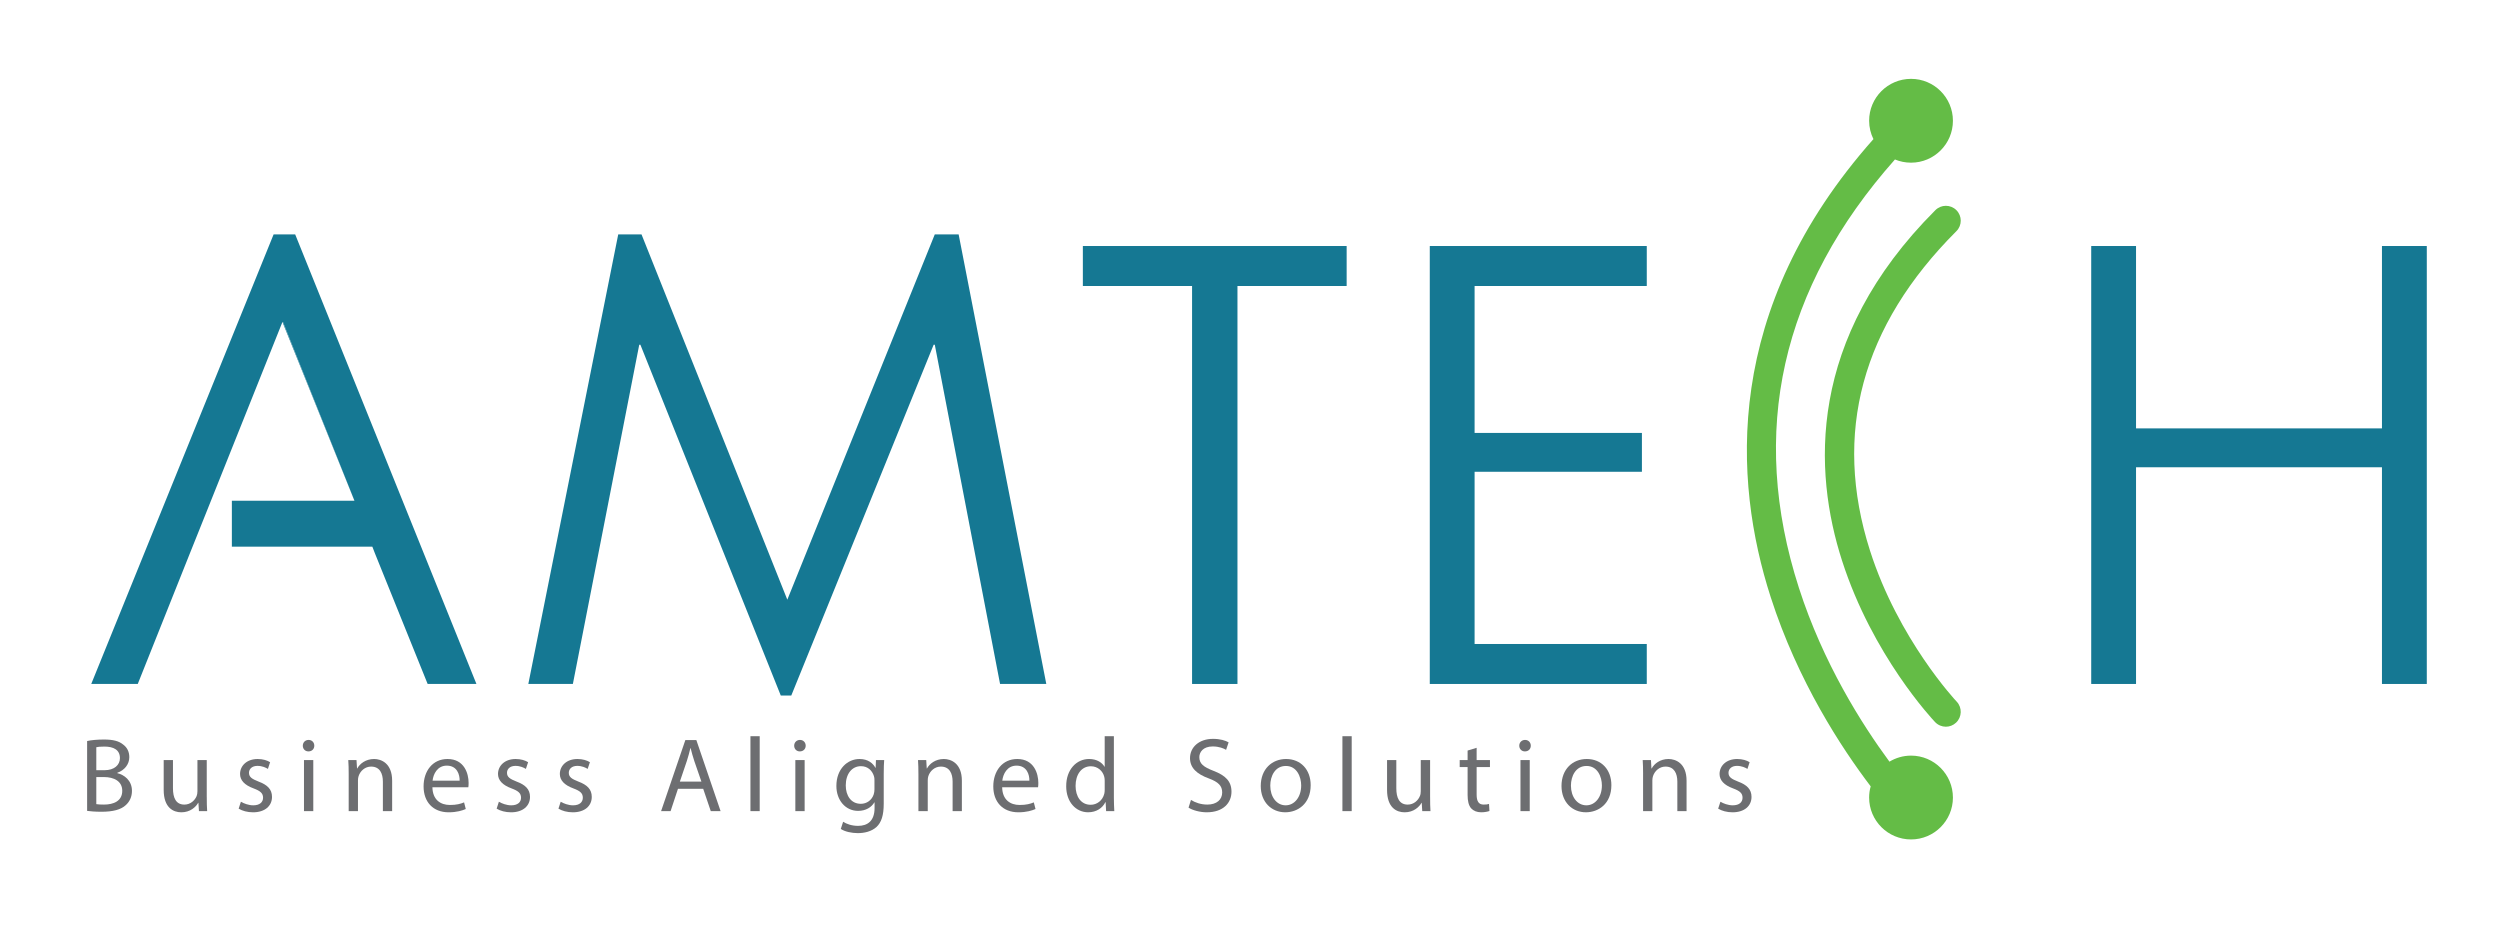 <?xml version="1.0" encoding="utf-8"?>
<!-- Generator: Adobe Illustrator 16.0.0, SVG Export Plug-In . SVG Version: 6.00 Build 0)  -->
<!DOCTYPE svg PUBLIC "-//W3C//DTD SVG 1.1//EN" "http://www.w3.org/Graphics/SVG/1.1/DTD/svg11.dtd">
<svg version="1.1" id="Layer_1" xmlns="http://www.w3.org/2000/svg" xmlns:xlink="http://www.w3.org/1999/xlink" x="0px" y="0px"
	 width="203px" height="76px" viewBox="0 0 203 76" enable-background="new 0 0 203 76" xml:space="preserve">
<g>
	<g>
		<g>
			<path fill="#157893" d="M16.669,41.812"/>
			<polyline fill="#157893" points="29.242,41.812 22.978,26.147 22.933,26.147 			"/>
			<polygon fill="#157893" points="75.905,19.031 63.93,48.695 52.09,19.031 50.201,19.031 42.9,55.538 46.517,55.538 51.907,27.99 
				51.999,27.99 63.4,56.48 64.251,56.48 75.813,27.99 75.905,27.99 81.205,55.538 84.959,55.538 77.841,19.031 			"/>
			<polygon fill="#157893" points="87.928,23.223 96.796,23.223 96.796,55.538 100.482,55.538 100.482,23.223 109.348,23.223 
				109.348,19.976 87.928,19.976 			"/>
			<polygon fill="#157893" points="116.098,55.538 133.718,55.538 133.718,52.292 119.737,52.292 119.737,38.308 133.323,38.308 
				133.323,35.154 119.737,35.154 119.737,23.223 133.718,23.223 133.718,19.976 116.098,19.976 			"/>
			<polygon fill="#157893" points="193.415,19.976 193.415,34.785 173.446,34.785 173.446,19.976 169.807,19.976 169.807,55.538 
				173.446,55.538 173.446,37.942 193.415,37.942 193.415,55.538 197.056,55.538 197.056,19.976 			"/>
		</g>
		<path fill="#64BC46" d="M151.841,44.702c-3.036-9.515-0.674-18.24,7.017-25.93c0.473-0.471,0.473-1.236,0-1.707
			c-0.472-0.472-1.236-0.47-1.705,0c-10.469,10.468-9.9,21.25-7.582,28.453c2.48,7.716,7.353,12.898,7.559,13.117
			c0.238,0.247,0.555,0.375,0.874,0.375c0.299,0,0.596-0.111,0.83-0.332c0.482-0.457,0.506-1.222,0.048-1.707
			C158.832,56.924,154.143,51.915,151.841,44.702z M155.177,61.356c-0.646,0-1.241,0.184-1.754,0.49
			c-2.234-3.029-5.384-7.997-7.349-14.103c-4.085-12.681-1.455-24.37,7.796-34.794c0.4,0.167,0.843,0.26,1.307,0.26
			c1.876,0,3.4-1.526,3.4-3.403c0-1.879-1.524-3.403-3.4-3.403c-1.882,0-3.404,1.524-3.404,3.403c0,0.534,0.127,1.042,0.349,1.49
			c-12.25,13.799-11.394,27.718-8.344,37.182c2.205,6.857,5.761,12.268,8.122,15.374c-0.083,0.288-0.127,0.592-0.127,0.91
			c0,1.874,1.522,3.4,3.404,3.4c1.876,0,3.4-1.526,3.4-3.4C158.577,62.883,157.053,61.356,155.177,61.356z"/>
	</g>
	<polygon fill="#157893" points="23.968,19.031 22.218,19.031 7.409,55.538 11.186,55.538 15.423,44.921 16.669,41.812 
		22.933,26.147 22.978,26.147 28.782,40.66 18.827,40.66 18.827,44.389 30.234,44.389 30.44,44.921 34.725,55.538 38.686,55.538 	
		"/>
	<g>
		<path fill="#6D6E71" d="M7.075,60.171c0.327-0.076,0.85-0.122,1.363-0.122c0.745,0,1.225,0.122,1.576,0.419
			c0.299,0.223,0.486,0.562,0.486,1.016c0,0.566-0.377,1.057-0.975,1.267v0.029c0.547,0.127,1.19,0.582,1.19,1.438
			c0,0.495-0.198,0.883-0.497,1.154c-0.393,0.372-1.044,0.543-1.987,0.543c-0.514,0-0.906-0.036-1.157-0.071V60.171z M7.82,62.54
			h0.677c0.779,0,1.241-0.421,1.241-0.979c0-0.667-0.505-0.939-1.261-0.939c-0.339,0-0.538,0.023-0.657,0.053V62.54z M7.82,65.296
			c0.155,0.027,0.359,0.036,0.624,0.036c0.773,0,1.483-0.283,1.483-1.121c0-0.781-0.677-1.114-1.489-1.114H7.82V65.296z"/>
		<path fill="#6D6E71" d="M16.79,64.724c0,0.434,0.006,0.814,0.031,1.141h-0.666l-0.044-0.677h-0.019
			c-0.187,0.332-0.634,0.771-1.369,0.771c-0.651,0-1.431-0.371-1.431-1.816v-2.426h0.753v2.288c0,0.789,0.247,1.328,0.927,1.328
			c0.503,0,0.855-0.353,0.995-0.695c0.041-0.102,0.065-0.238,0.065-0.388v-2.533h0.756V64.724z"/>
		<path fill="#6D6E71" d="M19.561,65.101c0.231,0.139,0.627,0.291,1.005,0.291c0.536,0,0.795-0.268,0.795-0.617
			c0-0.36-0.216-0.549-0.763-0.754c-0.754-0.273-1.105-0.675-1.105-1.174c0-0.667,0.548-1.216,1.43-1.216
			c0.418,0,0.788,0.114,1.01,0.26l-0.178,0.545c-0.161-0.103-0.462-0.247-0.85-0.247c-0.444,0-0.686,0.256-0.686,0.562
			c0,0.347,0.241,0.5,0.781,0.714c0.71,0.265,1.088,0.625,1.088,1.242c0,0.735-0.574,1.252-1.543,1.252
			c-0.454,0-0.872-0.118-1.165-0.296L19.561,65.101z"/>
		<path fill="#6D6E71" d="M25.521,60.551c0,0.256-0.179,0.463-0.478,0.463c-0.275,0-0.455-0.207-0.455-0.463
			c0-0.257,0.187-0.47,0.471-0.47C25.334,60.081,25.521,60.286,25.521,60.551z M24.683,65.864v-4.148h0.756v4.148H24.683z"/>
		<path fill="#6D6E71" d="M28.313,62.841c0-0.439-0.008-0.784-0.034-1.125h0.668l0.044,0.686h0.016
			c0.207-0.385,0.686-0.771,1.372-0.771c0.573,0,1.463,0.343,1.463,1.766v2.468H31.09V63.47c0-0.665-0.249-1.223-0.96-1.223
			c-0.488,0-0.875,0.352-1.011,0.771c-0.035,0.092-0.052,0.225-0.052,0.35v2.496h-0.754V62.841z"/>
		<path fill="#6D6E71" d="M35.112,63.927c0.019,1.02,0.662,1.437,1.423,1.437c0.541,0,0.875-0.094,1.148-0.211l0.138,0.539
			c-0.267,0.12-0.729,0.267-1.388,0.267c-1.276,0-2.038-0.848-2.038-2.102c0-1.251,0.736-2.226,1.943-2.226
			c1.363,0,1.713,1.184,1.713,1.943c0,0.154-0.008,0.271-0.023,0.353H35.112z M37.322,63.388c0.013-0.472-0.195-1.219-1.042-1.219
			c-0.773,0-1.098,0.697-1.155,1.219H37.322z"/>
		<path fill="#6D6E71" d="M40.509,65.101c0.231,0.139,0.625,0.291,1.001,0.291c0.543,0,0.798-0.268,0.798-0.617
			c0-0.36-0.214-0.549-0.764-0.754c-0.751-0.273-1.106-0.675-1.106-1.174c0-0.667,0.55-1.216,1.432-1.216
			c0.42,0,0.789,0.114,1.013,0.26l-0.182,0.545c-0.164-0.103-0.462-0.247-0.846-0.247c-0.447,0-0.687,0.256-0.687,0.562
			c0,0.347,0.24,0.5,0.78,0.714c0.711,0.265,1.089,0.625,1.089,1.242c0,0.735-0.575,1.252-1.543,1.252
			c-0.454,0-0.875-0.118-1.166-0.296L40.509,65.101z"/>
		<path fill="#6D6E71" d="M45.528,65.101c0.232,0.139,0.625,0.291,1.001,0.291c0.542,0,0.796-0.268,0.796-0.617
			c0-0.36-0.212-0.549-0.762-0.754c-0.75-0.273-1.104-0.675-1.104-1.174c0-0.667,0.549-1.216,1.429-1.216
			c0.42,0,0.787,0.114,1.013,0.26l-0.184,0.545c-0.16-0.103-0.46-0.247-0.844-0.247c-0.447,0-0.687,0.256-0.687,0.562
			c0,0.347,0.24,0.5,0.78,0.714c0.708,0.265,1.085,0.625,1.085,1.242c0,0.735-0.572,1.252-1.542,1.252
			c-0.453,0-0.872-0.118-1.163-0.296L45.528,65.101z"/>
		<path fill="#6D6E71" d="M55.052,64.049l-0.6,1.815h-0.771l1.97-5.772h0.892l1.969,5.772h-0.797l-0.616-1.815H55.052z
			 M56.954,63.464l-0.574-1.661c-0.13-0.379-0.214-0.72-0.301-1.055h-0.018c-0.084,0.335-0.171,0.697-0.29,1.047l-0.566,1.669
			H56.954z"/>
		<path fill="#6D6E71" d="M60.936,59.78h0.752v6.084h-0.752V59.78z"/>
		<path fill="#6D6E71" d="M65.422,60.551c0,0.256-0.181,0.463-0.479,0.463c-0.273,0-0.456-0.207-0.456-0.463
			c0-0.257,0.189-0.47,0.473-0.47C65.232,60.081,65.422,60.286,65.422,60.551z M64.582,65.864v-4.148h0.755v4.148H64.582z"/>
		<path fill="#6D6E71" d="M71.759,65.254c0,0.961-0.195,1.533-0.589,1.899c-0.412,0.37-0.993,0.497-1.515,0.497
			c-0.5,0-1.048-0.117-1.382-0.34l0.189-0.584c0.275,0.181,0.702,0.334,1.215,0.334c0.772,0,1.338-0.4,1.338-1.455v-0.453h-0.017
			c-0.226,0.386-0.677,0.691-1.321,0.691c-1.027,0-1.763-0.871-1.763-2.021c0-1.402,0.916-2.191,1.877-2.191
			c0.717,0,1.1,0.365,1.292,0.713h0.018l0.026-0.628h0.668c-0.023,0.288-0.036,0.636-0.036,1.131V65.254z M71.006,63.353
			c0-0.127-0.008-0.242-0.043-0.334c-0.139-0.444-0.495-0.806-1.053-0.806c-0.721,0-1.234,0.608-1.234,1.567
			c0,0.812,0.42,1.489,1.225,1.489c0.472,0,0.892-0.29,1.046-0.77c0.042-0.128,0.059-0.274,0.059-0.402V63.353z"/>
		<path fill="#6D6E71" d="M74.575,62.841c0-0.439-0.008-0.784-0.033-1.125h0.668l0.043,0.686h0.016
			c0.206-0.385,0.688-0.771,1.372-0.771c0.573,0,1.463,0.343,1.463,1.766v2.468h-0.752V63.47c0-0.665-0.248-1.223-0.959-1.223
			c-0.488,0-0.874,0.352-1.011,0.771c-0.033,0.092-0.049,0.225-0.049,0.35v2.496h-0.757V62.841z"/>
		<path fill="#6D6E71" d="M81.376,63.927c0.017,1.02,0.66,1.437,1.42,1.437c0.544,0,0.875-0.094,1.149-0.211l0.139,0.539
			c-0.267,0.12-0.729,0.267-1.391,0.267c-1.276,0-2.038-0.848-2.038-2.102c0-1.251,0.736-2.226,1.946-2.226
			c1.361,0,1.712,1.184,1.712,1.943c0,0.154-0.008,0.271-0.025,0.353H81.376z M83.585,63.388c0.011-0.472-0.194-1.219-1.044-1.219
			c-0.769,0-1.095,0.697-1.155,1.219H83.585z"/>
		<path fill="#6D6E71" d="M90.447,59.78v5.013c0,0.364,0.018,0.786,0.034,1.071h-0.665l-0.038-0.724h-0.024
			c-0.224,0.465-0.72,0.817-1.397,0.817c-1.001,0-1.781-0.848-1.781-2.106c-0.009-1.381,0.854-2.221,1.857-2.221
			c0.644,0,1.063,0.302,1.251,0.627h0.017V59.78H90.447z M89.702,63.403c0-0.095-0.009-0.221-0.033-0.315
			c-0.111-0.472-0.524-0.867-1.089-0.867c-0.779,0-1.243,0.686-1.243,1.592c0,0.844,0.421,1.535,1.227,1.535
			c0.506,0,0.967-0.342,1.105-0.899c0.024-0.102,0.033-0.206,0.033-0.325V63.403z"/>
		<path fill="#6D6E71" d="M96.708,64.953c0.333,0.216,0.811,0.379,1.326,0.379c0.765,0,1.208-0.405,1.208-0.985
			c0-0.534-0.307-0.851-1.087-1.139c-0.943-0.342-1.526-0.841-1.526-1.646c0-0.899,0.745-1.567,1.868-1.567
			c0.583,0,1.019,0.137,1.267,0.284l-0.205,0.608c-0.181-0.113-0.566-0.276-1.085-0.276c-0.79,0-1.088,0.473-1.088,0.865
			c0,0.541,0.35,0.806,1.146,1.114c0.977,0.376,1.465,0.848,1.465,1.697c0,0.89-0.651,1.671-2.012,1.671
			c-0.558,0-1.166-0.172-1.475-0.379L96.708,64.953z"/>
		<path fill="#6D6E71" d="M106.427,63.755c0,1.531-1.069,2.203-2.062,2.203c-1.118,0-1.992-0.825-1.992-2.136
			c0-1.378,0.92-2.191,2.058-2.191C105.621,61.631,106.427,62.497,106.427,63.755z M103.146,63.797c0,0.909,0.516,1.595,1.249,1.595
			c0.721,0,1.261-0.679,1.261-1.611c0-0.702-0.352-1.585-1.24-1.585C103.531,62.195,103.146,63.019,103.146,63.797z"/>
		<path fill="#6D6E71" d="M109.004,59.78h0.754v6.084h-0.754V59.78z"/>
		<path fill="#6D6E71" d="M116.125,64.724c0,0.434,0.006,0.814,0.029,1.141h-0.667l-0.042-0.677h-0.016
			c-0.189,0.332-0.634,0.771-1.372,0.771c-0.655,0-1.428-0.371-1.428-1.816v-2.426h0.752v2.288c0,0.789,0.248,1.328,0.924,1.328
			c0.504,0,0.856-0.353,0.991-0.695c0.048-0.102,0.07-0.238,0.07-0.388v-2.533h0.758V64.724z"/>
		<path fill="#6D6E71" d="M119.903,60.721v0.995h1.082v0.57h-1.082v2.238c0,0.516,0.149,0.808,0.567,0.808
			c0.203,0,0.327-0.016,0.438-0.052l0.035,0.574c-0.146,0.049-0.377,0.104-0.668,0.104c-0.351,0-0.633-0.118-0.815-0.319
			c-0.206-0.231-0.291-0.599-0.291-1.088v-2.265h-0.642v-0.57h0.642v-0.771L119.903,60.721z"/>
		<path fill="#6D6E71" d="M124.3,60.551c0,0.256-0.178,0.463-0.479,0.463c-0.272,0-0.457-0.207-0.457-0.463
			c0-0.257,0.19-0.47,0.472-0.47C124.11,60.081,124.3,60.286,124.3,60.551z M123.462,65.864v-4.148h0.753v4.148H123.462z"/>
		<path fill="#6D6E71" d="M130.844,63.755c0,1.531-1.069,2.203-2.067,2.203c-1.111,0-1.983-0.825-1.983-2.136
			c0-1.378,0.913-2.191,2.054-2.191C130.039,61.631,130.844,62.497,130.844,63.755z M127.56,63.797c0,0.909,0.516,1.595,1.253,1.595
			c0.723,0,1.261-0.679,1.261-1.611c0-0.702-0.352-1.585-1.244-1.585C127.949,62.195,127.56,63.019,127.56,63.797z"/>
		<path fill="#6D6E71" d="M133.419,62.841c0-0.439-0.008-0.784-0.032-1.125h0.67l0.04,0.686h0.02
			c0.202-0.385,0.685-0.771,1.366-0.771c0.577,0,1.466,0.343,1.466,1.766v2.468H136.2V63.47c0-0.665-0.256-1.223-0.964-1.223
			c-0.487,0-0.874,0.352-1.011,0.771c-0.033,0.092-0.054,0.225-0.054,0.35v2.496h-0.753V62.841z"/>
		<path fill="#6D6E71" d="M139.698,65.101c0.23,0.139,0.627,0.291,1,0.291c0.544,0,0.796-0.268,0.796-0.617
			c0-0.36-0.211-0.549-0.763-0.754c-0.751-0.273-1.103-0.675-1.103-1.174c0-0.667,0.55-1.216,1.43-1.216
			c0.421,0,0.789,0.114,1.012,0.26l-0.178,0.545c-0.165-0.103-0.465-0.247-0.851-0.247c-0.445,0-0.687,0.256-0.687,0.562
			c0,0.347,0.241,0.5,0.78,0.714c0.712,0.265,1.089,0.625,1.089,1.242c0,0.735-0.575,1.252-1.542,1.252
			c-0.454,0-0.874-0.118-1.166-0.296L139.698,65.101z"/>
	</g>
</g>
</svg>
